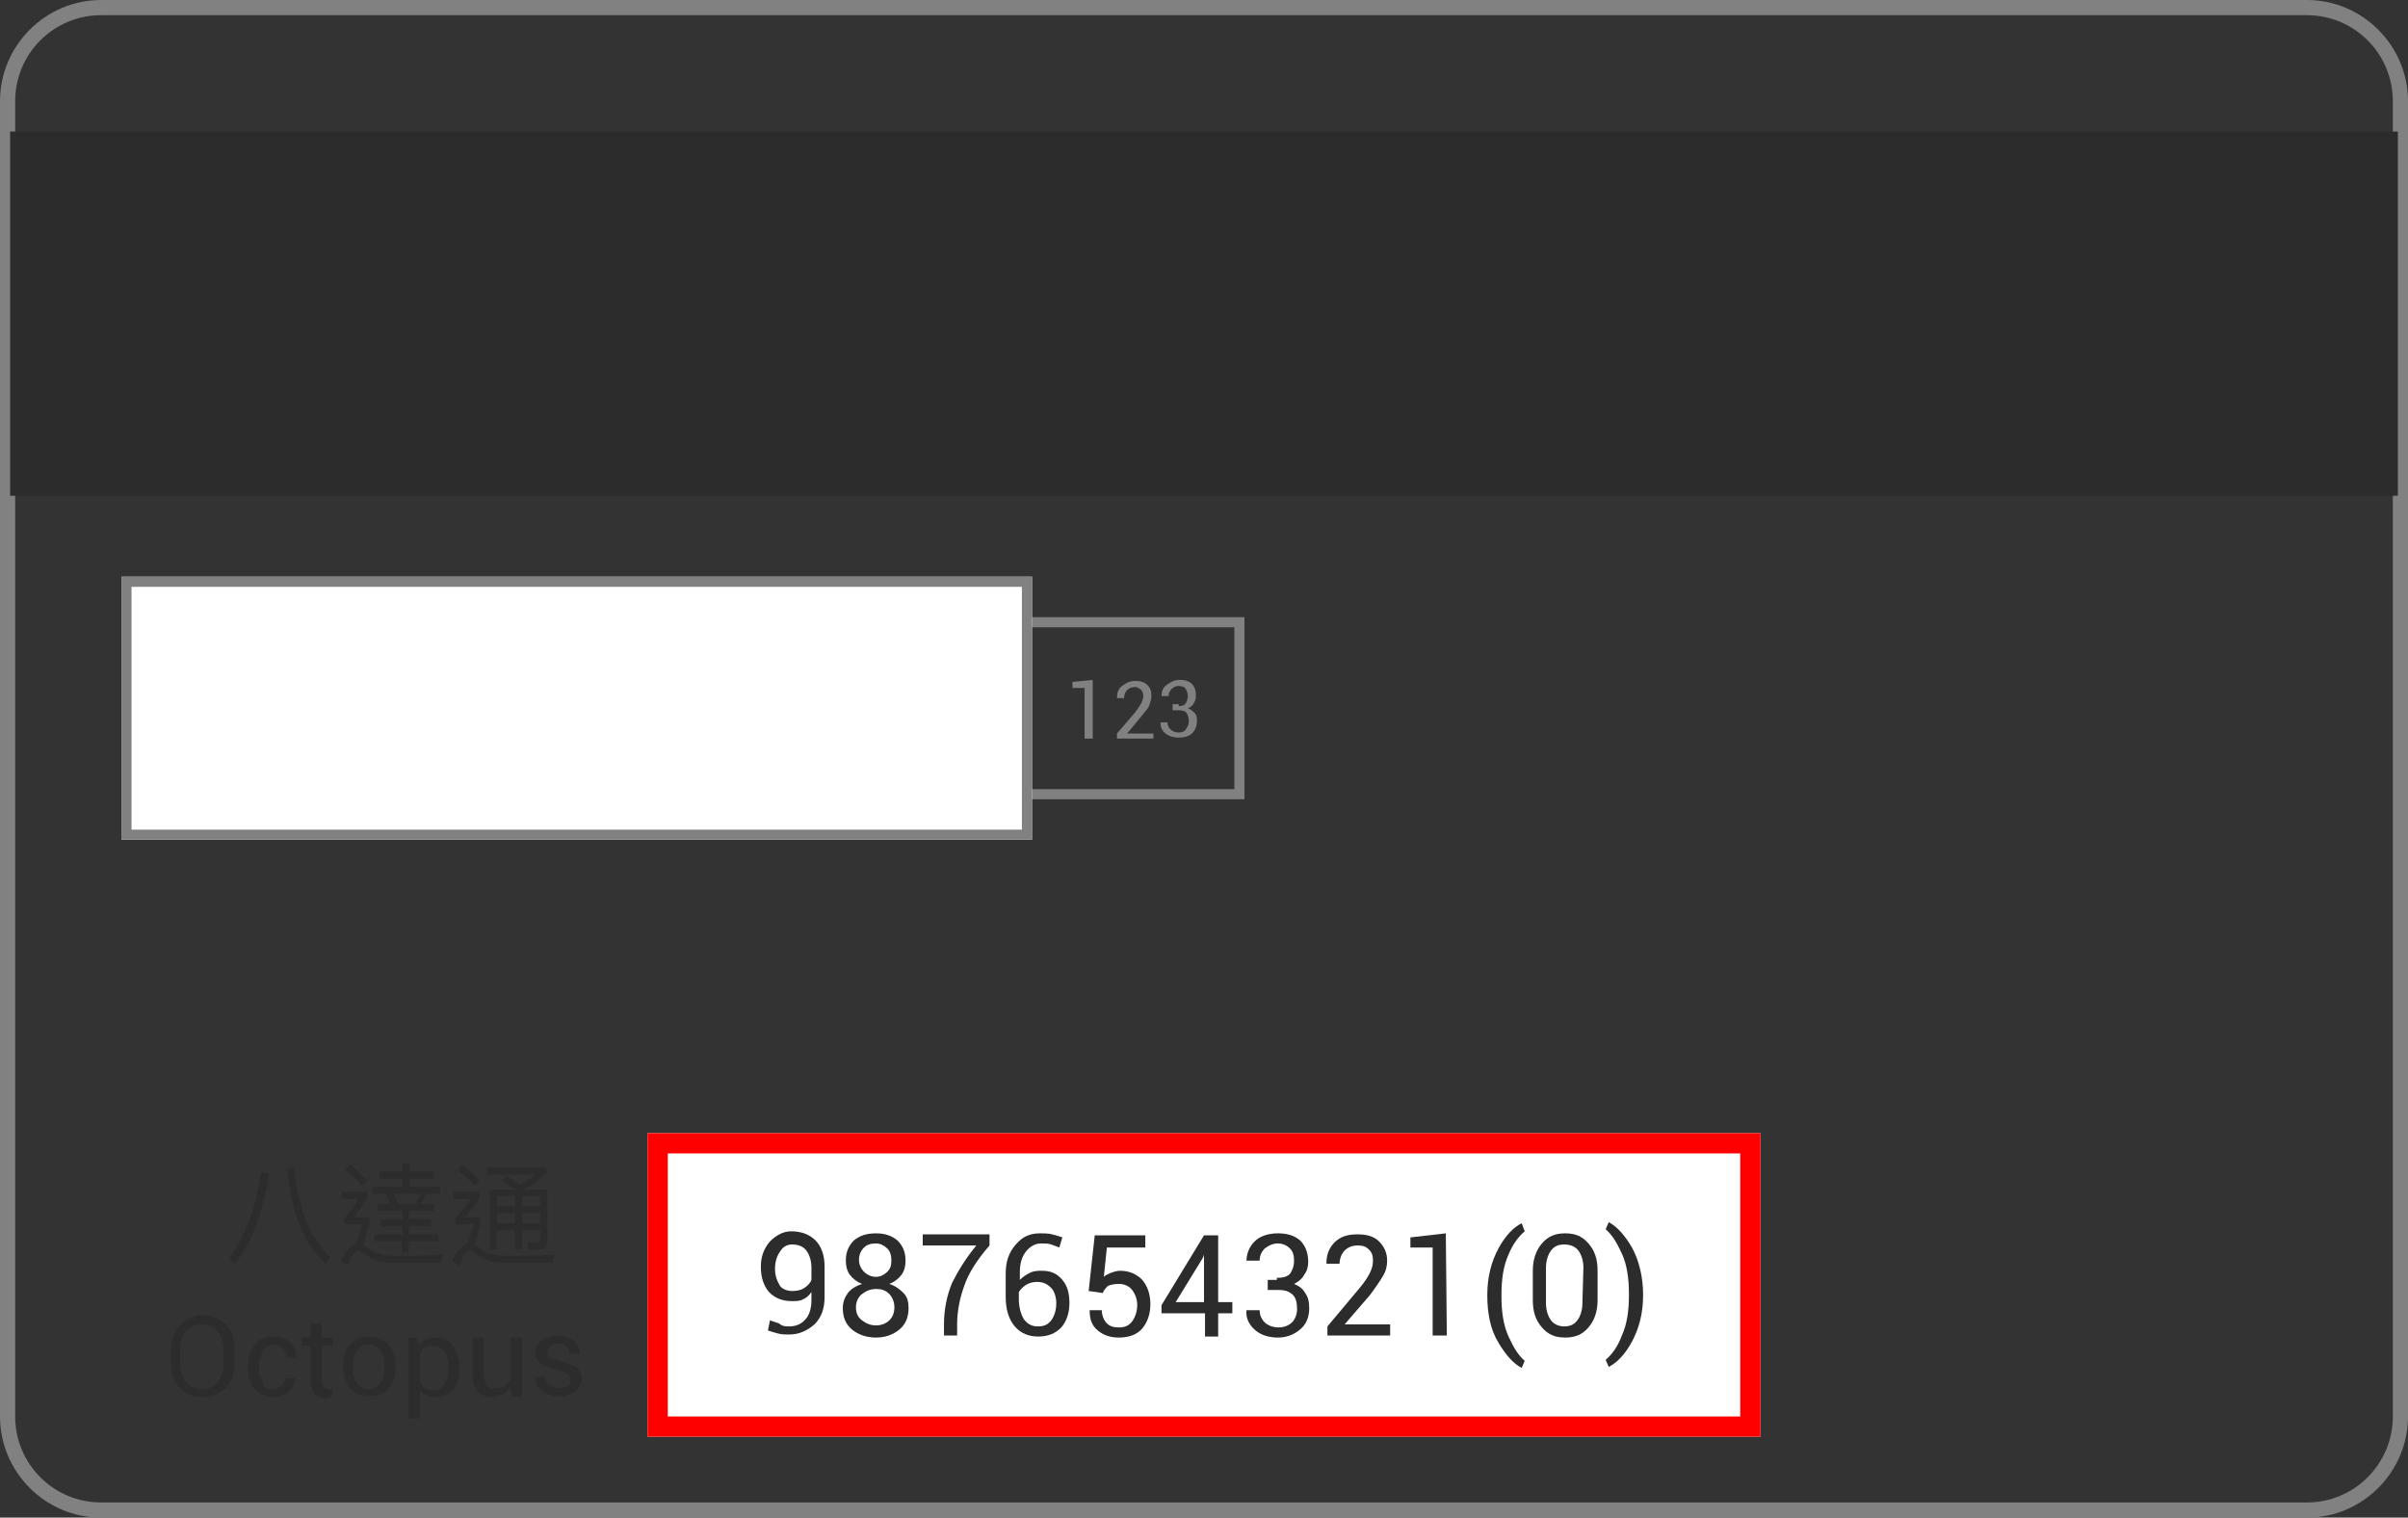 <?xml version="1.0" encoding="utf-8"?>
<!-- Generator: Adobe Illustrator 25.2.3, SVG Export Plug-In . SVG Version: 6.00 Build 0)  -->
<svg version="1.1" id="Layer_1" xmlns="http://www.w3.org/2000/svg" xmlns:xlink="http://www.w3.org/1999/xlink" x="0px" y="0px"
	 viewBox="0 0 238 150" style="enable-background:new 0 0 238 150;" xml:space="preserve">
<rect x="0" y="0" width="238" height="150" fill="#333333" stroke="none"/>
<style type="text/css">
	.st0{fill:none;}
	.st1{fill:#818181;}
	.st2{fill:#2C2C2C;}
	.st3{enable-background:new    ;}
	.st4{fill:#FFFFFF;}
	.st5{fill:#FF0000;}
</style>
<g id="Group_28396" transform="translate(-69 -516)">
	<g id="Path_31951" transform="translate(69 516)">
		<path class="st0" d="M10,0h218c5.5,0,10,4.5,10,10v130c0,5.5-4.5,10-10,10H10c-5.5,0-10-4.5-10-10V10C0,4.5,4.5,0,10,0z"/>
		<path class="st1" d="M10,1.5c-4.7,0-8.5,3.8-8.5,8.5v130c0,4.7,3.8,8.5,8.5,8.5h218c4.7,0,8.5-3.8,8.5-8.5V10
			c0-4.7-3.8-8.5-8.5-8.5H10 M10,0h218c5.5,0,10,4.5,10,10v130c0,5.5-4.5,10-10,10H10c-5.5,0-10-4.5-10-10V10C0,4.5,4.5,0,10,0z"/>
	</g>
	<rect id="Rectangle_4011" x="70" y="529" class="st2" width="236" height="36"/>
	<g class="st3">
		<path class="st2" d="M95.6,632c-0.6,3.9-1.7,6.8-3.4,8.9l-0.5-0.6c1.5-2.1,2.6-4.9,3.1-8.4L95.6,632z M101.6,640.2l-0.4,0.7
			c-2.2-2-3.4-5-3.8-9.3l0.7-0.2C98.4,635.3,99.6,638.3,101.6,640.2z"/>
		<path class="st2" d="M105.3,633.8v0.6c-0.4,0.6-0.8,1.3-1.3,1.9h1.5v0.5c-0.2,0.9-0.4,1.6-0.6,2.2c0.1,0.1,0.2,0.1,0.3,0.2
			c0.4,0.3,0.7,0.6,1.1,0.7c0.4,0.1,0.9,0.2,1.5,0.2s1.3,0,2.1,0c0.7,0,1.7,0,2.9-0.1l-0.2,0.8H110c-0.8,0-1.6,0-2.2,0
			c-0.8,0-1.4-0.1-1.8-0.3c-0.5-0.2-0.9-0.5-1.3-0.8c-0.1-0.1-0.2-0.1-0.3-0.1c-0.3,0-0.6,0.5-1.1,1.5l-0.6-0.5c0.5-1,1-1.5,1.5-1.7
			c0.2-0.6,0.4-1.2,0.6-1.9H103v-0.6c0.6-0.6,1-1.2,1.4-1.9h-1.6v-0.7L105.3,633.8L105.3,633.8z M105.3,632.7l-0.5,0.5
			c-0.4-0.5-1-1-1.7-1.6l0.5-0.5C104.2,631.6,104.8,632.2,105.3,632.7z M109.5,631v0.8h2.4v0.7h-2.4v0.8h3v0.7h-1.4
			c-0.1,0.4-0.3,0.7-0.5,1h1.3v0.7h-2.5v0.8h2.2v0.7h-2.2v0.8h2.9v0.7h-2.9v1.1h-0.7v-1.1H106V638h2.8v-0.8h-2.2v-0.7h2.2v-0.8h-2.5
			V635h1.3c-0.2-0.4-0.3-0.7-0.5-1h-1.3v-0.7h3v-0.8h-2.3v-0.7h2.3V631H109.5z M110.5,634h-2.6c0.2,0.3,0.3,0.7,0.5,1h1.7
			C110.2,634.7,110.4,634.4,110.5,634z"/>
		<path class="st2" d="M116.4,633.8v0.6c-0.4,0.6-0.9,1.3-1.4,1.9h1.5v0.5c-0.2,0.9-0.4,1.6-0.6,2.2c0.1,0.1,0.2,0.1,0.3,0.2
			c0.4,0.3,0.7,0.6,1.1,0.7c0.4,0.1,0.9,0.2,1.5,0.2s1.3,0,2.1,0c0.7,0,1.7,0,2.9-0.1l-0.2,0.8H121c-0.8,0-1.6,0-2.2,0
			c-0.8,0-1.4-0.1-1.8-0.3c-0.5-0.2-0.9-0.5-1.3-0.8c-0.1-0.1-0.2-0.1-0.3-0.1c-0.3,0-0.6,0.5-1.1,1.5l-0.6-0.5c0.5-1,1-1.5,1.5-1.7
			c0.2-0.6,0.4-1.2,0.6-1.9H114v-0.6c0.6-0.6,1.1-1.2,1.5-1.9h-1.7v-0.7L116.4,633.8L116.4,633.8z M116.4,632.7l-0.5,0.5
			c-0.4-0.5-1-1-1.7-1.6l0.5-0.5C115.3,631.6,115.9,632.2,116.4,632.7z M120.3,633.1c0.6-0.3,1.1-0.6,1.6-1h-4.8v-0.7h5.9v0.6
			c-0.7,0.6-1.4,1.1-2.2,1.5c0.1,0,0.1,0.1,0.1,0.1h2.2v5c0,0.6-0.3,0.9-0.9,0.9h-0.9l-0.2-0.7h0.9c0.2,0,0.4-0.1,0.4-0.4v-0.8h-1.8
			v1.9h-0.7v-1.9h-1.8v1.9h-0.7v-5.9h2.6c-0.4-0.3-0.9-0.6-1.4-0.9l0.5-0.5C119.5,632.5,119.9,632.8,120.3,633.1z M119.9,634.2h-1.8
			v1h1.8V634.2z M118.1,636.9h1.8v-1h-1.8V636.9z M122.4,634.2h-1.8v1h1.8V634.2z M120.6,636.9h1.8v-1h-1.8V636.9z"/>
	</g>
	<g class="st3">
		<path class="st2" d="M92.2,650.8c0,1-0.3,1.7-0.9,2.4c-0.6,0.6-1.4,0.9-2.3,0.9s-1.7-0.3-2.2-0.9c-0.6-0.6-0.9-1.4-0.9-2.4v-1.4
			c0-1,0.3-1.7,0.9-2.4c0.6-0.6,1.3-1,2.2-1c0.9,0,1.7,0.3,2.3,0.9c0.6,0.6,0.9,1.4,0.9,2.4V650.8z M91.1,649.4
			c0-0.7-0.2-1.3-0.6-1.8s-0.9-0.7-1.6-0.7c-0.6,0-1.1,0.2-1.5,0.7s-0.6,1-0.6,1.8v1.4c0,0.7,0.2,1.3,0.6,1.8s0.9,0.7,1.5,0.7
			c0.7,0,1.2-0.2,1.6-0.7s0.6-1,0.6-1.8V649.4z"/>
		<path class="st2" d="M95.9,653.3c0.3,0,0.6-0.1,0.9-0.3s0.4-0.5,0.4-0.8h1l0,0c0,0.5-0.2,0.9-0.6,1.3s-1,0.6-1.5,0.6
			c-0.8,0-1.4-0.3-1.9-0.8s-0.7-1.2-0.7-2.1V651c0-0.8,0.2-1.5,0.7-2.1c0.4-0.6,1.1-0.8,1.9-0.8c0.6,0,1.2,0.2,1.6,0.6
			c0.4,0.4,0.6,0.9,0.6,1.5l0,0h-1c0-0.4-0.1-0.7-0.3-0.9c-0.2-0.2-0.5-0.4-0.9-0.4c-0.5,0-0.9,0.2-1.1,0.6
			c-0.2,0.4-0.4,0.9-0.4,1.5v0.2c0,0.6,0.1,1.1,0.4,1.5C95,653.1,95.4,653.3,95.9,653.3z"/>
		<path class="st2" d="M100.8,646.8v1.4h1.1v0.8h-1.1v3.5c0,0.3,0.1,0.5,0.2,0.6s0.3,0.2,0.4,0.2s0.1,0,0.2,0s0.1,0,0.2-0.1l0.1,0.7
			c-0.1,0.1-0.2,0.1-0.3,0.2s-0.3,0.1-0.5,0.1c-0.4,0-0.8-0.1-1-0.4s-0.4-0.7-0.4-1.2V649h-0.9v-0.8h0.9v-1.4H100.8z"/>
		<path class="st2" d="M102.9,651c0-0.9,0.2-1.6,0.7-2.1s1.1-0.8,1.9-0.8s1.4,0.3,1.9,0.8c0.5,0.6,0.7,1.3,0.7,2.1v0.1
			c0,0.9-0.2,1.6-0.7,2.1c-0.5,0.6-1.1,0.8-1.9,0.8s-1.4-0.3-1.9-0.8C103.1,652.6,102.9,651.9,102.9,651L102.9,651z M103.9,651.2
			c0,0.6,0.1,1.1,0.4,1.5s0.6,0.6,1.2,0.6c0.5,0,0.9-0.2,1.1-0.6c0.3-0.4,0.4-0.9,0.4-1.5V651c0-0.6-0.1-1.1-0.4-1.5
			s-0.6-0.6-1.2-0.6c-0.5,0-0.9,0.2-1.1,0.6c-0.3,0.4-0.4,0.9-0.4,1.5V651.2z"/>
		<path class="st2" d="M114.4,651.3c0,0.8-0.2,1.5-0.6,2s-1,0.8-1.7,0.8c-0.4,0-0.7-0.1-0.9-0.2c-0.3-0.1-0.5-0.3-0.7-0.5v2.8h-1.1
			v-8h0.8l0.2,0.8c0.2-0.3,0.4-0.5,0.7-0.6c0.3-0.1,0.6-0.2,1-0.2c0.7,0,1.3,0.3,1.7,0.9C114.2,649.7,114.4,650.4,114.4,651.3
			L114.4,651.3z M113.3,651.2c0-0.7-0.1-1.2-0.4-1.6c-0.3-0.4-0.6-0.6-1.1-0.6c-0.3,0-0.6,0.1-0.8,0.2s-0.4,0.3-0.5,0.6v2.8
			c0.1,0.2,0.3,0.4,0.5,0.6c0.2,0.1,0.5,0.2,0.8,0.2c0.5,0,0.9-0.2,1.1-0.5s0.4-0.8,0.4-1.4V651.2z"/>
		<path class="st2" d="M119.4,653.1c-0.2,0.3-0.4,0.6-0.7,0.7s-0.6,0.3-1,0.3c-0.6,0-1.1-0.2-1.5-0.6s-0.5-1-0.5-1.9v-3.4h1.1v3.4
			c0,0.6,0.1,1,0.3,1.3s0.5,0.3,0.9,0.3s0.7-0.1,0.9-0.2c0.2-0.2,0.4-0.4,0.6-0.6v-4.2h1.1v5.8h-1L119.4,653.1z"/>
		<path class="st2" d="M125.4,652.4c0-0.2-0.1-0.4-0.3-0.6c-0.2-0.1-0.5-0.3-1-0.4c-0.7-0.1-1.2-0.4-1.6-0.6
			c-0.4-0.3-0.6-0.6-0.6-1.1s0.2-0.9,0.6-1.2s0.9-0.5,1.6-0.5s1.2,0.2,1.6,0.5s0.6,0.8,0.6,1.3l0,0h-1c0-0.3-0.1-0.5-0.3-0.7
			c-0.2-0.2-0.5-0.3-0.8-0.3c-0.4,0-0.7,0.1-0.8,0.3c-0.2,0.2-0.3,0.4-0.3,0.6c0,0.2,0.1,0.4,0.2,0.5c0.2,0.1,0.5,0.2,1,0.3
			c0.7,0.2,1.3,0.4,1.6,0.6s0.6,0.6,0.6,1.1s-0.2,0.9-0.6,1.3c-0.4,0.3-1,0.5-1.6,0.5c-0.7,0-1.3-0.2-1.8-0.6s-0.6-0.8-0.6-1.3l0,0
			h1c0,0.4,0.2,0.7,0.4,0.8s0.6,0.3,0.9,0.3c0.4,0,0.7-0.1,0.9-0.2C125.3,652.9,125.4,652.7,125.4,652.4z"/>
	</g>
	<g id="Rectangle_4013" transform="translate(169 577)">
		<rect y="0" class="st0" width="23" height="18"/>
		<path class="st1" d="M23,18H0V0h23V18z M1,17h21V1H1V17z"/>
	</g>
	<g id="Rectangle_4014" transform="translate(81 573)">
		<rect y="0" class="st4" width="90" height="26"/>
		<path class="st1" d="M90,26H0V0h90V26z M1,25h88V1H1V25z"/>
	</g>
	<g class="st3">
		<path class="st1" d="M177,589h-0.8v-5H175v-0.6l2-0.2V589z"/>
		<path class="st1" d="M182.9,589h-3.5v-0.5l1.8-2.1c0.3-0.4,0.5-0.7,0.6-0.9s0.2-0.5,0.2-0.7c0-0.3-0.1-0.5-0.2-0.6
			s-0.4-0.3-0.6-0.3c-0.3,0-0.6,0.1-0.8,0.3s-0.3,0.5-0.3,0.8h-0.7l0,0c0-0.5,0.1-0.9,0.5-1.2s0.8-0.5,1.3-0.5s0.9,0.1,1.2,0.4
			s0.4,0.6,0.4,1.1c0,0.3-0.1,0.6-0.2,0.9s-0.4,0.6-0.8,1.1l-1.4,1.7l0,0h2.6v0.5H182.9z"/>
		<path class="st1" d="M185.5,585.8c0.3,0,0.6-0.1,0.7-0.3s0.2-0.4,0.2-0.7s-0.1-0.5-0.2-0.7s-0.4-0.3-0.7-0.3s-0.5,0.1-0.7,0.3
			s-0.3,0.4-0.3,0.7h-0.7l0,0c0-0.4,0.1-0.8,0.5-1.1s0.8-0.5,1.3-0.5s0.9,0.1,1.2,0.4s0.4,0.7,0.4,1.2c0,0.3-0.1,0.5-0.2,0.7
			s-0.3,0.4-0.6,0.5c0.3,0.1,0.5,0.3,0.7,0.5s0.2,0.5,0.2,0.8c0,0.5-0.2,0.9-0.5,1.2s-0.8,0.4-1.3,0.4s-0.9-0.1-1.3-0.4
			s-0.5-0.7-0.5-1.1l0,0h0.7c0,0.3,0.1,0.5,0.3,0.7s0.5,0.3,0.8,0.3s0.6-0.1,0.7-0.3s0.3-0.4,0.3-0.8c0-0.4-0.1-0.6-0.2-0.8
			s-0.4-0.3-0.8-0.3h-0.6v-0.6h0.6V585.8z"/>
	</g>
	<g id="Rectangle_4018" transform="translate(133 628)">
		<rect y="0" class="st4" width="110" height="30"/>
		<path class="st5" d="M110,30H0V0h110V30z M2,28h106V2H2V28z"/>
	</g>
	<g class="st3">
		<path class="st2" d="M147,647.1c0.6,0,1.2-0.2,1.6-0.7c0.4-0.4,0.6-1.1,0.6-1.9v-0.8c-0.2,0.3-0.5,0.6-0.8,0.7
			c-0.3,0.2-0.7,0.2-1.1,0.2c-1,0-1.7-0.3-2.3-0.9c-0.5-0.6-0.8-1.4-0.8-2.5c0-1,0.3-1.8,0.9-2.5c0.6-0.6,1.3-1,2.1-1
			c1,0,1.8,0.3,2.4,0.9s0.9,1.5,0.9,2.6v3c0,1.1-0.3,2-1,2.7c-0.7,0.6-1.5,1-2.5,1c-0.4,0-0.7,0-1.1-0.1c-0.4-0.1-0.7-0.2-1-0.3
			l0.2-1c0.3,0.1,0.6,0.2,0.9,0.3C146.3,647.1,146.7,647.1,147,647.1z M147.3,643.6c0.5,0,0.9-0.1,1.2-0.3s0.6-0.5,0.7-0.8v-1.2
			c0-0.7-0.2-1.3-0.5-1.7s-0.8-0.6-1.4-0.6c-0.5,0-0.9,0.2-1.2,0.7c-0.3,0.4-0.5,1-0.5,1.7s0.2,1.2,0.5,1.7
			C146.3,643.4,146.8,643.6,147.3,643.6z"/>
		<path class="st2" d="M158.5,640.6c0,0.5-0.1,1-0.4,1.4c-0.3,0.4-0.7,0.7-1.2,0.9c0.6,0.2,1,0.5,1.4,0.9s0.5,0.9,0.5,1.5
			c0,0.9-0.3,1.6-0.9,2.1s-1.4,0.8-2.3,0.8c-1,0-1.8-0.3-2.4-0.8c-0.6-0.5-0.9-1.2-0.9-2.1c0-0.6,0.2-1.1,0.5-1.5s0.8-0.7,1.4-0.9
			c-0.5-0.2-0.9-0.5-1.2-0.9s-0.4-0.9-0.4-1.4c0-0.9,0.3-1.5,0.8-2c0.6-0.5,1.3-0.7,2.2-0.7c0.8,0,1.5,0.2,2.1,0.7
			C158.2,639.1,158.5,639.7,158.5,640.6z M157.4,645.2c0-0.5-0.2-1-0.5-1.3c-0.4-0.4-0.8-0.5-1.3-0.5c-0.6,0-1,0.2-1.4,0.5
			s-0.6,0.8-0.6,1.3c0,0.6,0.2,1,0.6,1.3c0.4,0.3,0.8,0.5,1.4,0.5c0.5,0,1-0.2,1.3-0.5S157.4,645.8,157.4,645.2z M157.1,640.6
			c0-0.5-0.1-0.9-0.4-1.2c-0.3-0.3-0.7-0.5-1.1-0.5c-0.5,0-0.9,0.1-1.2,0.4c-0.3,0.3-0.5,0.7-0.5,1.2s0.2,0.9,0.5,1.2
			s0.7,0.5,1.2,0.5c0.4,0,0.8-0.2,1.1-0.5S157.1,641.1,157.1,640.6z"/>
		<path class="st2" d="M166.8,639.1c-1.3,1.5-2.1,2.8-2.5,4c-0.4,1.1-0.7,2.4-0.7,3.8v1.1h-1.3v-1.1c0-1.5,0.3-2.9,0.8-4.1
			c0.6-1.2,1.4-2.5,2.4-3.7h-5.3V638h6.6V639.1z"/>
		<path class="st2" d="M171.8,637.9c0.4,0,0.8,0,1.2,0.1s0.7,0.2,1,0.3l-0.3,1c-0.3-0.1-0.5-0.2-0.8-0.3s-0.6-0.1-1-0.1
			c-0.6,0-1.1,0.3-1.5,0.8s-0.6,1.2-0.6,2v0.8c0.3-0.3,0.6-0.5,1-0.7s0.8-0.2,1.2-0.2c0.9,0,1.5,0.3,2,0.9s0.7,1.3,0.7,2.3
			s-0.3,1.8-0.8,2.4c-0.6,0.6-1.3,0.9-2.3,0.9c-0.9,0-1.7-0.3-2.3-1s-0.9-1.7-0.9-2.9v-2.3c0-1.2,0.3-2.1,1-2.9
			S170.8,637.9,171.8,637.9z M171.5,642.7c-0.4,0-0.8,0.1-1.1,0.3s-0.5,0.4-0.7,0.7v0.7c0,0.8,0.2,1.5,0.5,2
			c0.4,0.5,0.8,0.7,1.4,0.7c0.6,0,1-0.2,1.3-0.6c0.3-0.4,0.5-1,0.5-1.7c0-0.6-0.2-1.2-0.5-1.5C172.5,642.9,172.1,642.7,171.5,642.7z
			"/>
		<path class="st2" d="M176.6,643.6l0.6-5.5h5v1.2h-3.8l-0.3,2.9c0.2-0.2,0.5-0.3,0.7-0.4c0.3-0.1,0.6-0.2,0.9-0.2
			c0.9,0,1.6,0.3,2.2,0.9c0.5,0.6,0.8,1.4,0.8,2.4s-0.3,1.8-0.8,2.4c-0.5,0.6-1.3,0.9-2.3,0.9c-0.8,0-1.5-0.2-2.1-0.7
			s-0.8-1.1-0.8-2l0,0h1.2c0,0.5,0.2,1,0.5,1.3s0.7,0.4,1.2,0.4c0.6,0,1-0.2,1.3-0.6s0.5-1,0.5-1.6s-0.2-1.1-0.5-1.5
			s-0.8-0.6-1.3-0.6s-0.9,0.1-1.1,0.2c-0.2,0.2-0.4,0.4-0.5,0.7L176.6,643.6z"/>
		<path class="st2" d="M189.4,644.7h1.4v1.1h-1.4v2.3h-1.3v-2.3h-4.3V645l4.2-6.9h1.4L189.4,644.7L189.4,644.7z M185.2,644.7h2.8
			V640l0,0l-0.1,0.3L185.2,644.7z"/>
		<path class="st2" d="M195.2,642.3c0.6,0,1-0.1,1.3-0.4c0.2-0.3,0.4-0.7,0.4-1.3c0-0.5-0.1-0.9-0.4-1.2c-0.3-0.3-0.7-0.5-1.2-0.5
			s-0.9,0.2-1.3,0.5c-0.3,0.3-0.5,0.7-0.5,1.2h-1.3l0,0c0-0.7,0.3-1.4,0.8-1.9s1.3-0.8,2.3-0.8c0.9,0,1.6,0.2,2.2,0.7
			c0.5,0.5,0.8,1.2,0.8,2.1c0,0.5-0.1,0.9-0.4,1.3c-0.2,0.4-0.6,0.7-1,0.9c0.5,0.2,0.9,0.5,1.1,0.9c0.3,0.4,0.4,0.9,0.4,1.5
			c0,0.9-0.3,1.6-0.9,2.1c-0.6,0.5-1.3,0.8-2.2,0.8c-0.8,0-1.6-0.2-2.2-0.7c-0.6-0.5-1-1.2-0.9-2l0,0h1.3c0,0.5,0.2,0.9,0.5,1.2
			s0.8,0.5,1.4,0.5c0.5,0,1-0.2,1.3-0.5s0.5-0.8,0.5-1.3c0-0.6-0.1-1.1-0.4-1.4c-0.3-0.3-0.7-0.5-1.4-0.5h-1.1v-1h0.9V642.3z"/>
		<path class="st2" d="M206.4,648h-6.2v-0.9l3.1-3.7c0.6-0.7,0.9-1.2,1.1-1.6c0.2-0.4,0.3-0.8,0.3-1.2c0-0.5-0.1-0.8-0.4-1.1
			c-0.3-0.3-0.6-0.4-1.1-0.4c-0.6,0-1,0.2-1.3,0.5s-0.5,0.8-0.5,1.3h-1.3l0,0c0-0.8,0.2-1.5,0.8-2.1s1.3-0.8,2.3-0.8
			c0.9,0,1.6,0.2,2.1,0.7s0.8,1.1,0.8,1.9c0,0.5-0.1,1-0.4,1.5c-0.3,0.5-0.7,1.1-1.3,1.9l-2.5,2.9l0,0h4.5L206.4,648L206.4,648z"/>
		<path class="st2" d="M212,648h-1.4v-8.7h-2.2v-1l3.5-0.4L212,648L212,648z"/>
		<path class="st2" d="M216,644c0-1.8,0.4-3.3,1.1-4.6s1.5-2.1,2.3-2.5l0,0l0.3,0.8c-0.6,0.5-1.2,1.3-1.6,2.3
			c-0.5,1.1-0.7,2.4-0.7,4v0.1c0,1.6,0.2,2.9,0.7,4s1,1.9,1.6,2.4l-0.3,0.7l0,0c-0.8-0.4-1.6-1.3-2.3-2.5
			C216.3,647.4,216,645.8,216,644L216,644z"/>
		<path class="st2" d="M226.9,644.5c0,1.1-0.3,2-0.9,2.7c-0.6,0.7-1.3,1-2.3,1s-1.7-0.3-2.3-1s-0.9-1.5-0.9-2.7v-2.9
			c0-1.1,0.3-2,0.9-2.7c0.6-0.7,1.3-1,2.3-1s1.7,0.3,2.3,1s0.9,1.5,0.9,2.7V644.5z M225.5,641.3c0-0.7-0.2-1.3-0.5-1.7
			s-0.8-0.6-1.4-0.6c-0.6,0-1,0.2-1.3,0.6s-0.5,1-0.5,1.7v3.5c0,0.7,0.2,1.3,0.5,1.7s0.8,0.6,1.3,0.6c0.6,0,1-0.2,1.3-0.6
			c0.3-0.4,0.5-1,0.5-1.7L225.5,641.3L225.5,641.3z"/>
		<path class="st2" d="M231.4,644c0,1.8-0.4,3.3-1.1,4.6c-0.7,1.3-1.5,2.1-2.3,2.5l0,0l-0.3-0.7c0.6-0.5,1.2-1.3,1.6-2.4
			c0.5-1.1,0.7-2.4,0.7-4v-0.1c0-1.6-0.2-2.9-0.7-4s-1-1.9-1.6-2.4l0.3-0.7l0,0c0.8,0.4,1.6,1.3,2.3,2.5
			C231,640.6,231.4,642.2,231.4,644L231.4,644z"/>
	</g>
</g>
</svg>
